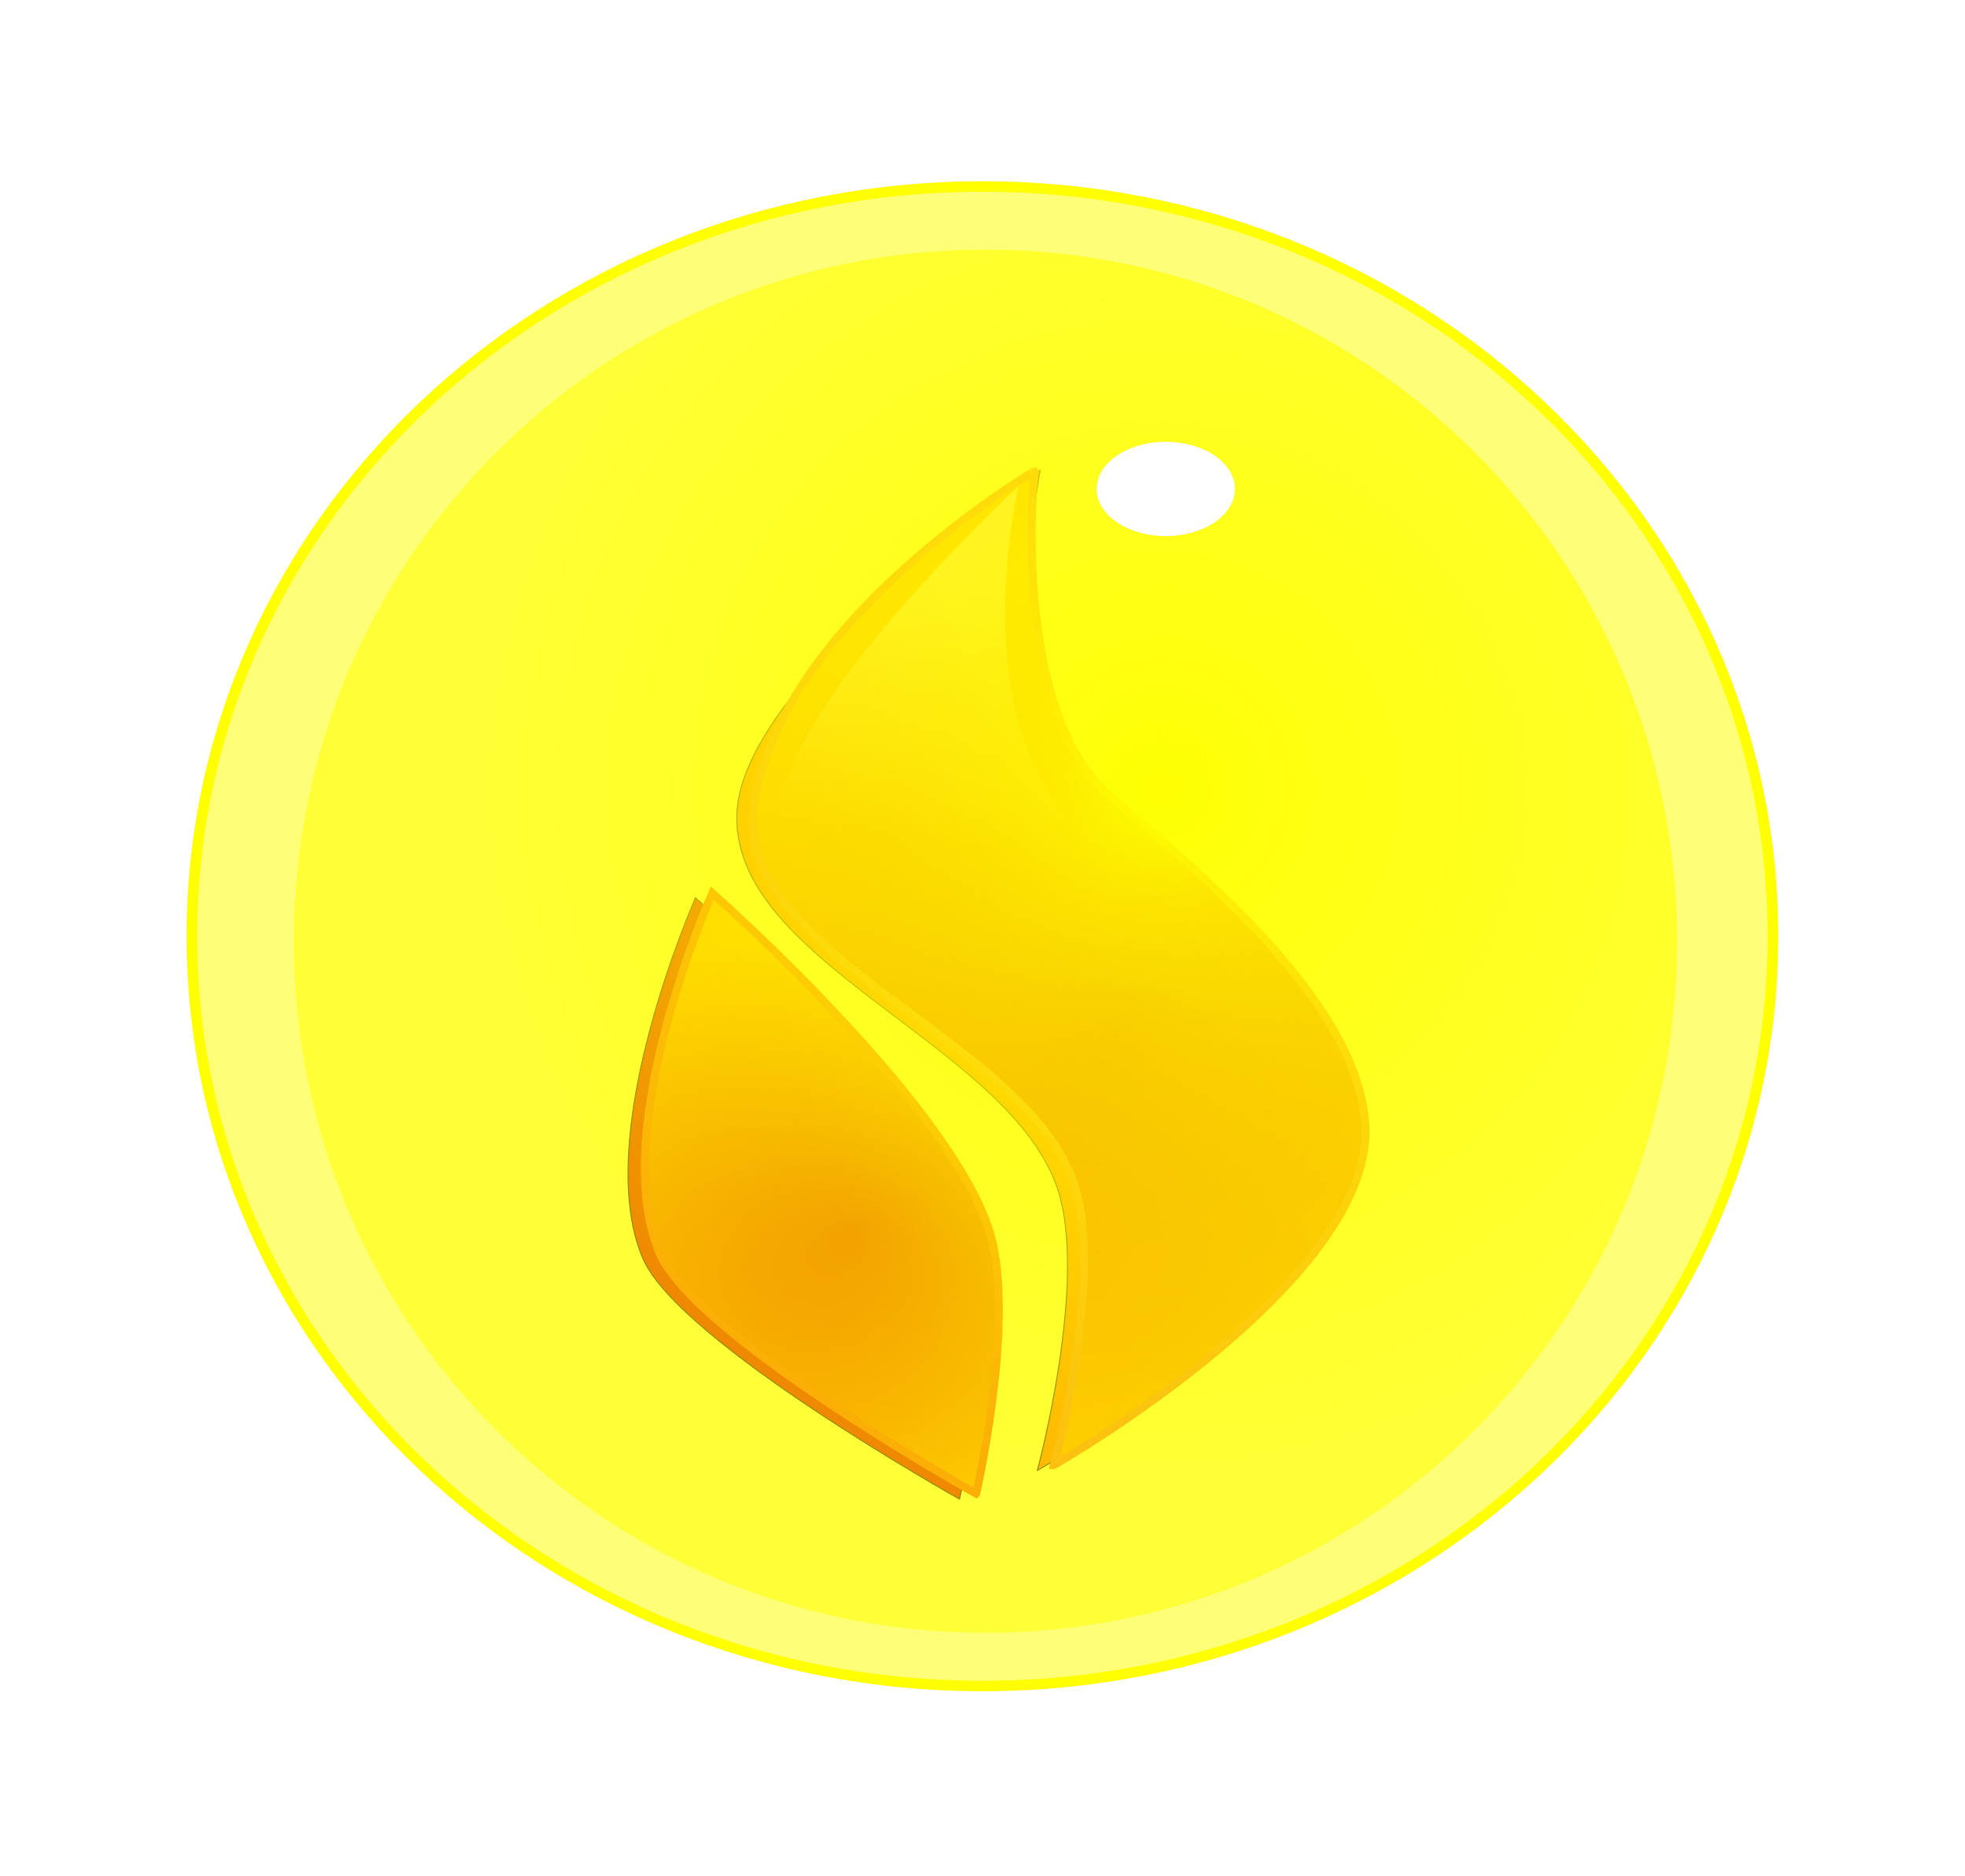 <svg xmlns="http://www.w3.org/2000/svg" viewBox="0 0 343.41 327.95"><defs><radialGradient id="d" gradientUnits="userSpaceOnUse" cy="-102.23" cx="-302.86" gradientTransform="matrix(-.526 -.322 .427 -.514 189.59 92.988)" r="319.17"><stop stop-color="#dc0000" offset="0"/><stop stop-color="#f90" offset="1"/></radialGradient><radialGradient id="e" gradientUnits="userSpaceOnUse" cy="151.44" cx="-571.43" gradientTransform="matrix(-.654 -.381 .442 -.559 -243.34 198.59)" r="186.49"><stop stop-color="#dc0000" offset="0"/><stop stop-color="#f90" offset="1"/></radialGradient><radialGradient id="g" gradientUnits="userSpaceOnUse" cx="667.51" cy="468.14" r="79.032" gradientTransform="matrix(1 .009 -.009 1.004 4.215 -8.04)"><stop offset="0" stop-color="#fdff00"/><stop offset=".151" stop-color="#ff0" stop-opacity=".885"/><stop offset="1" stop-color="#ff0" stop-opacity=".538"/></radialGradient><filter id="a" height="1.244" width="1.236" color-interpolation-filters="sRGB" y="-.122" x="-.118"><feGaussianBlur stdDeviation="9.139"/></filter><filter id="b" width="1.335" y="-.091" x="-.167" height="1.182" color-interpolation-filters="sRGB"><feGaussianBlur stdDeviation="43.928"/></filter><filter id="c" width="1.579" y="-.146" x="-.289" height="1.293" color-interpolation-filters="sRGB"><feGaussianBlur stdDeviation="43.928"/></filter><linearGradient id="f" y2="-308.01" gradientUnits="userSpaceOnUse" y1="-613.01" gradientTransform="matrix(.362 0 0 .353 408.93 279.07)" x2="-514.07" x1="-464.49"><stop stop-color="#fff" offset="0"/><stop stop-color="#fff" stop-opacity="0" offset="1"/></linearGradient></defs><path d="M426.17 1259.6c0 49.638-41.596 89.878-92.908 89.878s-92.908-40.24-92.908-89.878c0-49.639 41.596-89.878 92.908-89.878s92.908 40.24 92.908 89.878z" transform="matrix(1.487 0 0 1.458 -323.87 -1672.86)" fill-opacity=".534" filter="url(#a)" stroke="#ff0" stroke-width="1.25" fill="#ff0"/><path transform="matrix(.17 0 0 .146 246.833 189.724)" d="M-385.56 460.93s337.05-223.94 320-414.29C-78.44-97.13-226.63-239.59-328.42-341.93c-102.3-102.86-54.286-394.29-54.286-394.29s-301.02 246.9-311.43 405.71c-11.823 180.43 276.01 278.42 328.57 451.43 33.525 110.36-20 340-20 340z" filter="url(#b)" stroke="#000" fill="#f60"/><path transform="matrix(.17 0 0 .146 246.833 189.724)" d="M-465.56 495.22s-289.01-187.93-325.71-288.57c-53.925-147.85 54.286-431.43 54.286-431.43s259.02 265.82 288.57 420c20.872 108.89-17.143 300-17.143 300z" filter="url(#c)" stroke="#000" fill="#dc0000"/><path d="M278.93 429.56s135.7-77.381 128.83-143.15c-5.19-49.68-64.85-98.91-105.82-134.27-41.19-35.54-31.06-134.27-31.06-134.27S165.79 79.492 154.7 156.09c-8.978 62.002 111.12 96.206 132.28 155.99 13.497 38.133-8.052 117.48-8.052 117.48z" stroke="#f67124" stroke-width="3.28" fill="url(#d)" transform="translate(66.473 74.794) scale(.422)"/><path d="M246.73 441.41s-116.35-64.937-131.13-99.714c-21.71-51.088 21.855-149.08 21.855-149.08s104.28 91.851 116.18 145.13c8.403 37.627-6.902 103.66-6.902 103.66z" stroke="#f6500d" stroke-width="3.28" fill="url(#e)" transform="translate(66.473 74.794) scale(.422)"/><path d="M275.78 434.35s118.73-76.943 112.73-142.34c-4.54-49.4-71.03-94.67-105.41-133.51-39.84-45-18.84-134.32-18.84-134.32s-102.57 94.88-98.226 137.92c4.145 41.073 105.18 95.984 116.79 115.94 20.435 35.111-7.045 156.31-7.045 156.31z" opacity=".532" fill="url(#f)" transform="translate(66.473 74.794) scale(.422)"/><g><path d="M725.49 485.11c0 42.958-34.824 77.782-77.782 77.782s-77.782-34.824-77.782-77.782 34.824-77.782 77.782-77.782 77.782 34.824 77.782 77.782z" transform="translate(-834.322 -589.358) scale(1.554)" fill="url(#g)"/><path d="M215.82 85.457c0 4.552-5.414 8.243-12.09 8.243s-12.09-3.69-12.09-8.243 5.412-8.243 12.09-8.243 12.09 3.69 12.09 8.243z" fill="#fff"/></g></svg>